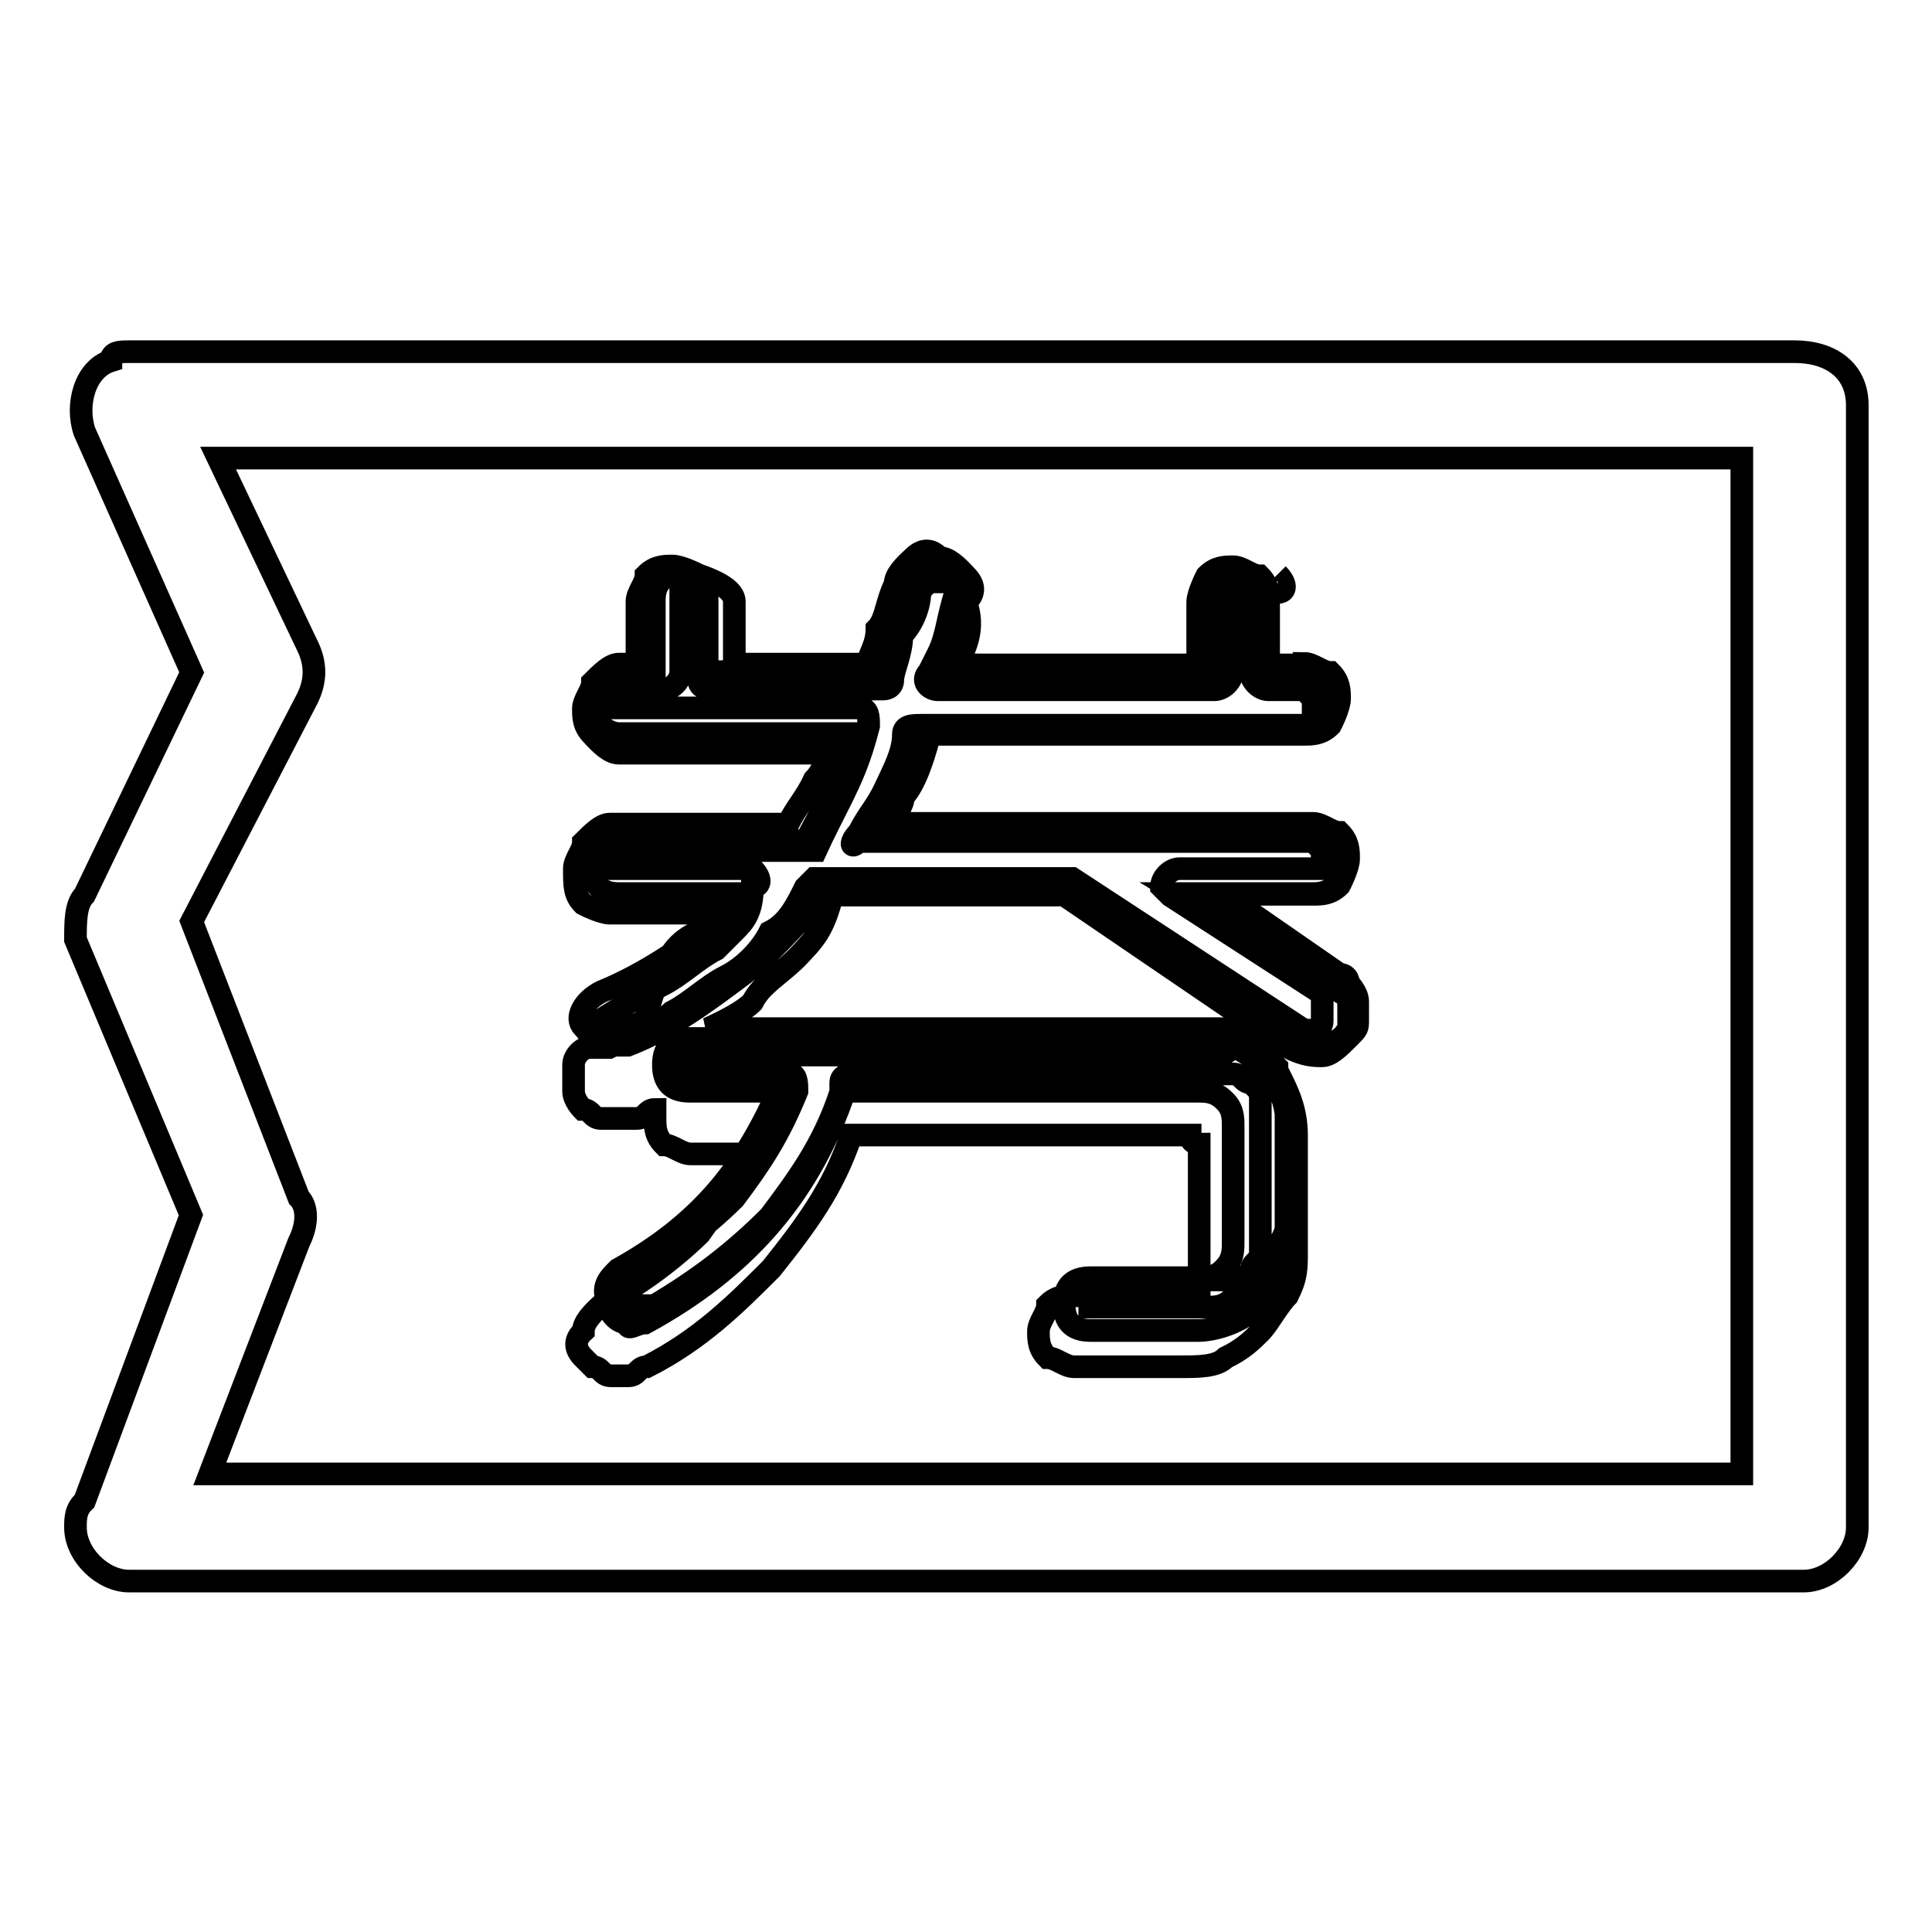 <?xml version="1.0" encoding="utf-8"?>
<!-- Svg Vector Icons : http://www.onlinewebfonts.com/icon -->
<!DOCTYPE svg PUBLIC "-//W3C//DTD SVG 1.1//EN" "http://www.w3.org/Graphics/SVG/1.1/DTD/svg11.dtd">
<svg version="1.1" xmlns="http://www.w3.org/2000/svg" xmlns:xlink="http://www.w3.org/1999/xlink" x="0px" y="0px" viewBox="0 0 256 256" enable-background="new 0 0 256 256" xml:space="preserve">
<g> <path stroke-width="3" fill-opacity="0" stroke="#000000"  d="M17.1,46.6h220.7c4.7,0,8.3,2.4,8.3,7.1v148.7c0,3.5-3.5,7.1-7.1,7.1H17.1c-3.5,0-7.1-3.5-7.1-7.1 c0-1.2,0-2.4,1.2-3.5L25.3,161L10,124.5c0-2.4,0-4.7,1.2-5.9l14.2-29.5L11.2,57.2c-1.2-3.5,0-8.3,3.5-9.4 C14.7,46.6,15.9,46.6,17.1,46.6L17.1,46.6L17.1,46.6z M230.7,60.7H28.9l11.8,24.8c1.2,2.4,1.2,4.7,0,7.1l-15.3,29.5l14.2,36.6l0,0 c1.2,1.2,1.2,3.5,0,5.9l-11.8,30.7h203V60.7L230.7,60.7z M172.8,90.2c2.4,0,3.5,1.2,3.5,3.5l0,0c0,2.4-2.4,3.5-3.5,3.5h-50.7 c0,0,0,0,0,1.2c-2.4,4.7-4.7,8.3-7.1,13h59c2.4,0,3.5,1.2,3.5,3.5l0,0c0,2.4-1.2,3.5-3.5,3.5h-17.7l21.2,13c1.2,0,1.2,1.2,1.2,2.4 c0,1.2,0,2.4,0,2.4l0,0c-1.2,2.4-3.5,2.4-4.7,1.2l-30.7-20.1h-33c-3.5,3.5-7.1,8.3-11.8,11.8c-4.7,3.5-9.4,7.1-15.3,9.4 c-1.2,0-2.4,0-3.5,0s-1.2-1.2-2.4-2.4l0,0c-1.2-1.2,0-3.5,2.4-4.7c5.9-2.4,10.6-5.9,14.2-8.3c2.4-1.2,3.5-3.5,5.9-4.7H82 c-2.4,0-3.5-1.2-3.5-3.5l0,0c0-2.4,1.2-3.5,3.5-3.5h24.8c2.4-4.7,4.7-8.3,7.1-14.2H82c-1.2,0-3.5-1.2-3.5-3.5l0,0 c0-2.4,1.2-3.5,3.5-3.5h4.7V79.6c0-2.4,1.2-3.5,3.5-3.5l0,0c2.4,0,3.5,1.2,3.5,3.5v9.4h22.4c1.2-2.4,2.4-7.1,3.5-11.8 c1.2-2.4,2.4-3.5,4.7-2.4l0,0c2.4,1.2,3.5,2.4,3.5,4.7c-1.2,3.5-2.4,7.1-3.5,10.6H161V79.6c0-2.4,1.2-3.5,3.5-3.5l0,0 c2.4,0,3.5,1.2,3.5,3.5v9.4L172.8,90.2L172.8,90.2z M158.7,137.4c1.2,0,3.5,0,4.7,1.2c4.7,2.4,7.1,5.9,7.1,10.6v15.3 c0,3.5-1.2,5.9-3.5,8.3c-2.4,2.4-5.9,3.5-8.3,3.5h-14.2c-2.4,0-3.5-1.2-3.5-3.5l0,0c0-2.4,1.2-3.5,3.5-3.5h14.2 c1.2,0,2.4,0,3.5-1.2c1.2-1.2,1.2-2.4,1.2-3.5v-15.3c0-1.2,0-2.4-1.2-3.5c-1.2-1.2-2.4-1.2-3.5-1.2h-47.2v1.2 c-4.7,13-13,22.4-26,29.5c-1.2,0-2.4,1.2-2.4,0c-1.2,0-2.4-1.2-2.4-2.4l0,0c-1.2-2.4,0-3.5,1.2-4.7c10.6-5.9,16.5-13,21.2-23.6 H91.4c-2.4,0-3.5-1.2-3.5-3.5l0,0c0-2.4,1.2-3.5,3.5-3.5H158.7L158.7,137.4z M172.8,87.9c1.2,0,2.4,1.2,3.5,1.2 c1.2,1.2,1.2,2.4,1.2,3.5l0,0c0,1.2-1.2,3.5-1.2,3.5c-1.2,1.2-2.4,1.2-3.5,1.2h-49.6c-1.2,4.7-2.4,7.1-3.5,8.3 c0,1.2-1.2,2.4-1.2,3.5H174c1.2,0,2.4,1.2,3.5,1.2c1.2,1.2,1.2,2.4,1.2,3.5l0,0c0,1.2-1.2,3.5-1.2,3.5c-1.2,1.2-2.4,1.2-3.5,1.2 h-11.8l15.3,10.6c1.2,0,1.2,1.2,1.2,1.2l0,0c0,0,1.2,1.2,1.2,2.4l0,0l0,0c0,1.2,0,1.2,0,2.4s0,1.2-1.2,2.4l0,0 c-1.2,1.2-2.4,2.4-3.5,2.4s-2.4,0-4.7-1.2l0,0L141,118.6h-30.7c-1.2,4.7-2.4,5.9-4.7,8.3c-2.4,2.4-4.7,3.5-5.9,5.9l0,0 c-1.2,1.2-3.5,2.4-5.9,3.5h64.9c1.2,0,2.4,0,2.4,0c1.2,0,2.4,0,2.4,1.2c2.4,1.2,4.7,2.4,5.9,4.7c1.2,2.4,2.4,4.7,2.4,8.3v15.3 c0,2.4,0,3.5-1.2,5.9c-1.2,1.2-2.4,3.5-3.5,4.7c-1.2,1.2-2.4,2.4-4.7,3.5c-1.2,1.2-3.5,1.2-5.9,1.2h-14.2c-1.2,0-2.4-1.2-3.5-1.2 l0,0l0,0l0,0c-1.2-1.2-1.2-2.4-1.2-3.5l0,0c0-1.2,1.2-2.4,1.2-3.5l0,0c1.2-1.2,2.4-1.2,3.5-1.2h14.2h1.2c0,0,0,0,1.2,0l0,0 c0,0,0,0,0-1.2l0,0l0,0v-1.2V154v-1.2c0,0,0,0,0-1.2c0,0-1.2,0-1.2-1.2l0,0h-1.2h-43.7c-2.4,7.1-5.9,11.8-10.6,17.7 c-4.7,4.7-9.4,9.4-16.5,13l0,0c-1.2,0-1.2,1.2-2.4,1.2l0,0c-1.2,0-1.2,0-2.4,0l0,0c-1.2,0-1.2-1.2-2.4-1.2l-1.2-1.2l0,0l0,0l0,0 c-1.2-1.2-1.2-2.4,0-3.5c0-1.2,1.2-2.4,2.4-3.5l0,0l0,0c4.7-2.4,9.4-5.9,13-9.4c2.4-3.5,4.7-5.9,7.1-10.6h-8.3 c-1.2,0-2.4-1.2-3.5-1.2c-1.2-1.2-1.2-2.4-1.2-3.5l0,0v-1.2c-1.2,0-1.2,1.2-2.4,1.2l0,0l0,0c-1.2,0-1.2,0-2.4,0l0,0l0,0 c-1.2,0-1.2,0-2.4,0s-1.2-1.2-2.4-1.2c0,0-1.2-1.2-1.2-2.4l0,0l0,0c0-1.2,0-2.4,0-3.5l0,0c0-1.2,1.2-2.4,2.4-2.4l0,0 c2.4-1.2,4.7-2.4,7.1-3.5c2.4-9.4,4.7-10.6,7.1-11.8l0,0c0-1.2,1.2-1.2,2.4-2.4H80.8c-1.2,0-3.5-1.2-3.5-1.2 c-1.2-1.2-1.2-2.4-1.2-4.7l0,0c0-1.2,1.2-2.4,1.2-3.5l0,0l0,0c1.2-1.2,2.4-2.4,3.5-2.4h23.6c1.2-2.4,2.4-3.5,3.5-5.9l0,0l0,0 c1.2-1.2,1.2-2.4,2.4-3.5H82c-1.2,0-2.4-1.2-3.5-2.4c-1.2-1.2-1.2-2.4-1.2-3.5l0,0c0-1.2,1.2-2.4,1.2-3.5c1.2-1.2,2.4-2.4,3.5-2.4 h2.4v-8.3c0-1.2,1.2-2.4,1.2-3.5c1.2-1.2,2.4-1.2,3.5-1.2l0,0c1.2,0,3.5,1.2,3.5,1.2l0,0l0,0c3.5,1.2,4.7,2.4,4.7,3.5v8.3H115 c0-1.2,1.2-2.4,1.2-4.7c1.2-1.2,1.2-3.5,2.4-5.9l0,0c0-1.2,1.2-2.4,2.4-3.5l0,0c1.2-1.2,2.4-1.2,3.5,0l0,0l0,0 c1.2,0,2.4,1.2,3.5,2.4l0,0c1.2,1.2,1.2,2.4,0,3.5l0,0c1.2,3.5,0,5.9-1.2,8.3h31.9v-8.3c0-1.2,1.2-3.5,1.2-3.5l0,0 c1.2-1.2,2.4-1.2,3.5-1.2l0,0c1.2,0,2.4,1.2,3.5,1.2l0,0l0,0l0,0c1.2,1.2,1.2,2.4,1.2,3.5v8.3H172.8L172.8,87.9z M174,92.6 l-1.2-1.2h-4.7c-1.2,0-2.4-1.2-2.4-2.4v-9.4v-1.2l0,0h-1.2l0,0h-1.2v1.2v9.4c0,1.2-1.2,2.4-2.4,2.4h-36.6l0,0 c-1.2,0-2.4-1.2-1.2-2.4l1.2-2.4c1.2-2.4,1.2-4.7,2.4-8.3l0,0v-1.2l0,0c-1.2,0-1.2,0-2.4,0l0,0l0,0l0,0h-1.2l0,0l-1.2,1.2 c0,2.4-1.2,4.7-2.4,5.9c0,2.4-1.2,4.7-1.2,5.9s-1.2,1.2-1.2,1.2H95c-1.2,0-2.4,0-2.4-1.2V79.6v-1.2l0,0h-1.2l0,0h-1.2v1.2v9.4 c0,1.2-1.2,2.4-2.4,2.4H82h-1.2v1.2l0,0v1.2H82h30.7c0,0,0,0,1.2,0c1.2,0,1.2,1.2,1.2,2.4c-1.2,4.7-2.4,7.1-3.5,9.4l0,0 c-1.2,2.4-2.4,4.7-3.5,7.1c-1.2,0-1.2,0-2.4,0H80.8h-1.2l0,0v1.2l0,0v1.2h1.2h17.7h1.2c1.2,1.2,1.2,2.4,0,2.4 c0,3.5-1.2,4.7-2.4,5.9c-1.2,1.2-1.2,1.2-2.4,2.4l0,0c-2.4,1.2-4.7,3.5-7.1,4.7c-2.4,1.2-4.7,2.4-8.3,4.7l-1.2,1.2l0,0v1.2l0,0 c0,0,0,0,0,1.2l0,0l0,0c0,0,0,0,1.2,0l0,0c0,0,0,0,1.2,0c2.4-1.2,5.9-2.4,8.3-4.7c2.4-1.2,4.7-3.5,7.1-4.7c2.4-1.2,4.7-3.5,5.9-5.9 c2.4-1.2,3.5-3.5,4.7-5.9l1.2-1.2h33h1.2l30.7,20.1h1.2c0,0,1.2,0,1.2-1.2l0,0l0,0c0,0,0,0,0-1.2c0,0,0,0,0-1.2l0,0c0,0,0,0,0-1.2 l0,0l0,0l-20.1-13l-1.2-1.2c0-1.2,1.2-2.4,2.4-2.4H174h1.2v-1.2l0,0v-1.2l-1.2-1.2h-59h-1.2c-1.2,1.2-1.2,0,0-1.2 c1.2-2.4,2.4-3.5,3.5-5.9s2.4-4.7,2.4-7.1l0,0l0,0l0,0l0,0c0-1.2,1.2-1.2,2.4-1.2h50.7c0,0,1.2,0,1.2-1.2v-1.2l0,0 C175.2,92.6,175.2,92.6,174,92.6L174,92.6z M118.6,77.3L118.6,77.3 M169.3,76.1c1.2,1.2,1.2,2.4,0,2.4 M161,139.8 c-1.2,0-1.2,0-2.4,0H91.4h-1.2v1.2l0,0v1.2h1.2h11.8c0,0,0,0,1.2,0c1.2,0,1.2,1.2,1.2,2.4c-2.4,5.9-4.7,9.4-8.3,14.2 c-3.5,3.5-8.3,7.1-13,10.6l0,0l-1.2,1.2v1.2l0,0l0,0c0,0,0,0,0,1.2c0,0,0,0,1.2,0c0,0,0,0,1.2,0l0,0c0,0,0,0,1.2,0l0,0l0,0 c5.9-3.5,10.6-7.1,15.3-11.8c3.5-4.7,7.1-9.4,9.4-16.5l0,0c0,0,0,0,0-1.2c0-1.2,1.2-1.2,2.4-1.2H161c1.2,0,1.2,0,2.4,0l0,0 c1.2,0,1.2,1.2,2.4,1.2l0,0l0,0l0,0c1.2,1.2,1.2,1.2,1.2,2.4c0,1.2,0,1.2,0,2.4v15.3c0,1.2,0,1.2,0,2.4l0,0c0,1.2-1.2,1.2-1.2,2.4 l0,0c-1.2,1.2-1.2,1.2-2.4,1.2c-1.2,0-1.2,0-2.4,0h-14.2c0,0-1.2,0-1.2,1.2l0,0l0,0l-1.2,1.2l0,0v1.2l0,0h1.2h14.2 c1.2,0,2.4,0,3.5-1.2c1.2,0,2.4-1.2,3.5-2.4c1.2-1.2,2.4-2.4,2.4-3.5c0-1.2,1.2-2.4,1.2-3.5v-15.3c0-2.4-1.2-3.5-1.2-5.9 c-1.2-1.2-2.4-2.4-4.7-3.5l0,0C162.2,139.8,162.2,139.8,161,139.8L161,139.8z M163.4,141L163.4,141 M83.2,177.6L83.2,177.6 L83.2,177.6z"/></g>
</svg>